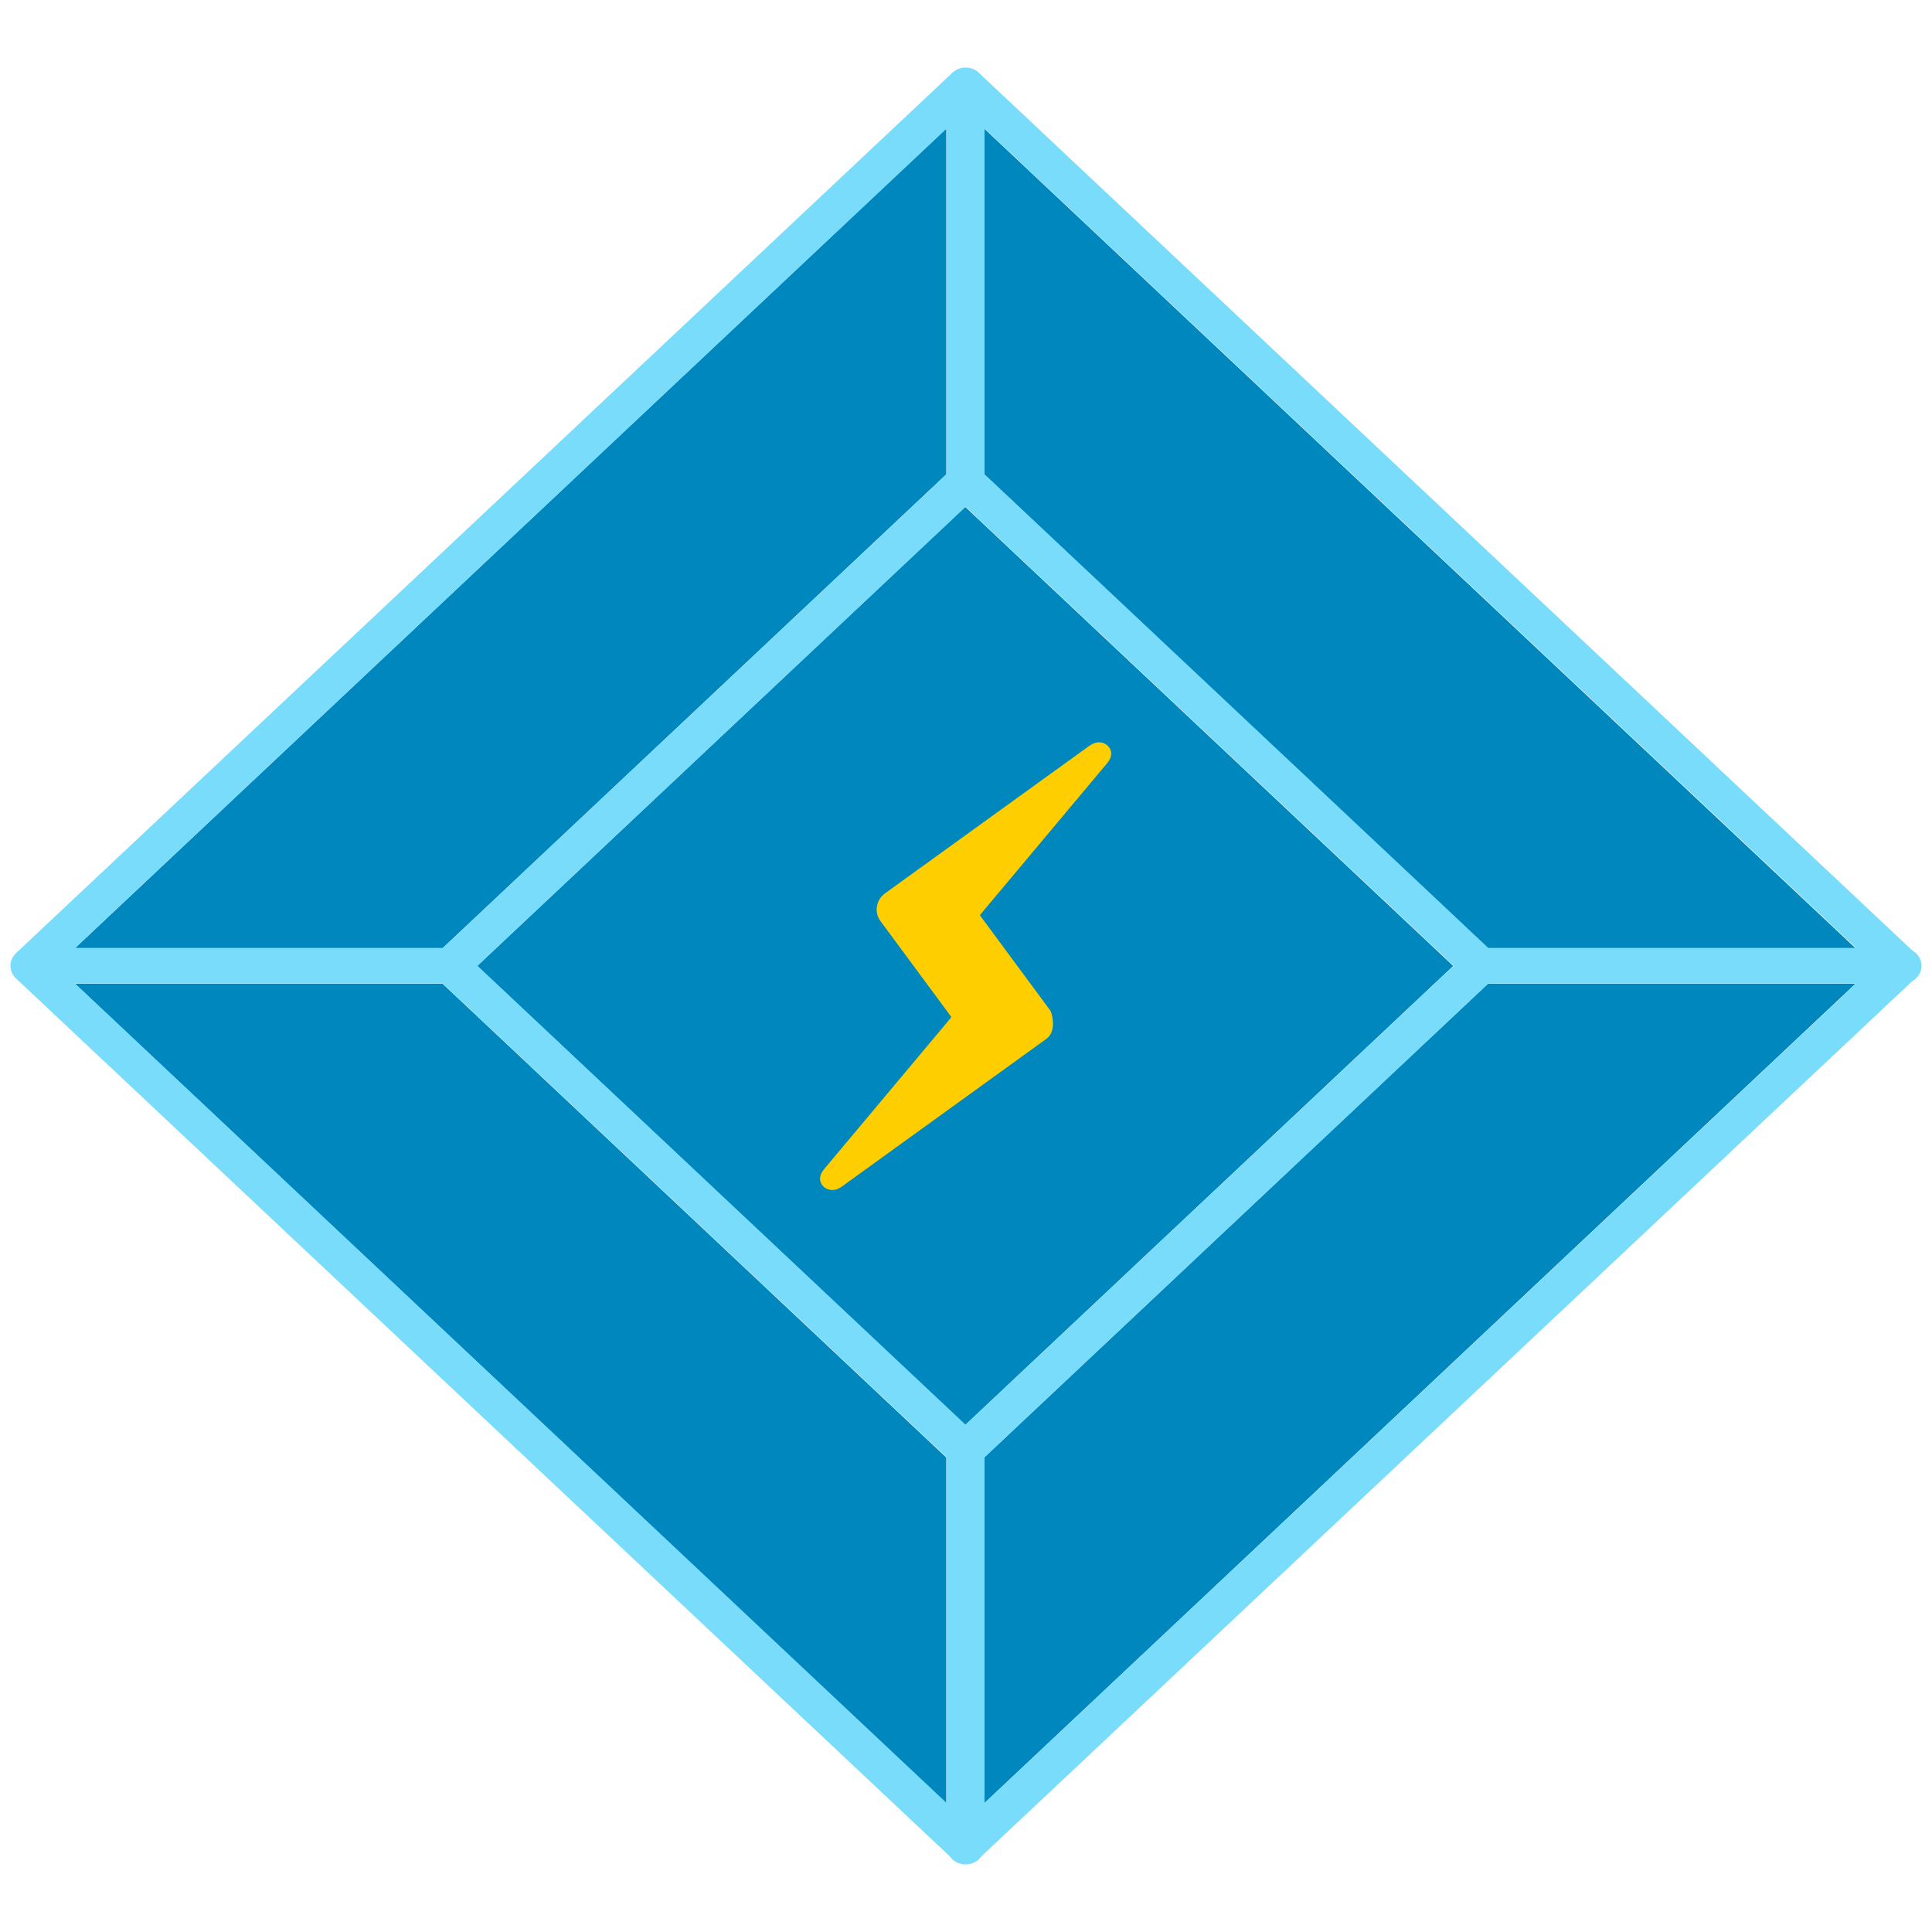 <?xml version="1.0" encoding="UTF-8" standalone="no"?>
<!-- Generator: Adobe Illustrator 16.0.0, SVG Export Plug-In . SVG Version: 6.00 Build 0)  -->

<svg
   version="1.1"
   id="Layer_1"
   x="0px"
   y="0px"
   width="800px"
   height="800px"
   viewBox="0 0 800 800"
   enable-background="new 0 0 800 800"
   xml:space="preserve"
   sodipodi:docname="lsc-wp.svg"
   inkscape:version="1.3.2 (091e20e, 2023-11-25, custom)"
   xmlns:inkscape="http://www.inkscape.org/namespaces/inkscape"
   xmlns:sodipodi="http://sodipodi.sourceforge.net/DTD/sodipodi-0.dtd"
   xmlns="http://www.w3.org/2000/svg"
   xmlns:svg="http://www.w3.org/2000/svg"><defs
   id="defs9" /><sodipodi:namedview
   id="namedview9"
   pagecolor="#ffffff"
   bordercolor="#000000"
   borderopacity="0.25"
   inkscape:showpageshadow="2"
   inkscape:pageopacity="0.0"
   inkscape:pagecheckerboard="0"
   inkscape:deskcolor="#d1d1d1"
   inkscape:zoom="0.71859727"
   inkscape:cx="238.65941"
   inkscape:cy="311.02261"
   inkscape:window-width="1920"
   inkscape:window-height="1009"
   inkscape:window-x="-8"
   inkscape:window-y="39"
   inkscape:window-maximized="1"
   inkscape:current-layer="Layer_1" />
<polygon
   fill="none"
   points="406.319,96.015 555.041,244.738 406.319,96.015 "
   id="polygon1"
   transform="matrix(1.213,0,0,1.141,-85.348,-56.33)" />
<polygon
   fill="none"
   points="244.678,244.738 393.399,96.015 "
   id="polygon2"
   transform="matrix(1.213,0,0,1.141,-85.348,-56.33)" />
<polygon
   fill="none"
   points="244.684,555.106 95.958,406.383 "
   id="polygon3"
   transform="matrix(1.213,0,0,1.141,-85.348,-56.33)" />
<g
   id="g8"
   transform="matrix(1.213,0,0,1.141,-85.348,-56.33)">
	<polygon
   fill="#0087be"
   points="393.399,96.015 244.678,244.738 95.957,393.462 221.455,393.462 393.399,221.518 "
   id="polygon4" />
	<polygon
   fill="#0087be"
   points="555.041,244.738 406.319,96.015 406.319,221.518 578.26,393.462 703.762,393.462 "
   id="polygon5" />
	<polygon
   fill="#0087be"
   points="406.319,703.818 703.761,406.383 578.258,406.383 406.319,578.317 "
   id="polygon6" />
	<polygon
   fill="#0087be"
   points="233.266,399.922 399.859,566.506 566.447,399.922 399.859,233.33 "
   id="polygon7" />
	<polygon
   fill="#0087be"
   points="244.684,555.106 393.399,703.818 393.399,578.318 221.455,406.383 95.958,406.383 "
   id="polygon8" />
</g>
<path
   fill="#78dcfa"
   d="M 791.869,393.599 405.926,30.723 c -1.438,-1.671 -3.633,-2.741 -6.096,-2.741 -2.466,0 -4.662,1.072 -6.098,2.745 L 6.619,394.698 c -0.181,0.17 -0.354,0.35 -0.517,0.536 -0.038,0.042 -0.069,0.089 -0.104,0.132 -0.123,0.146 -0.243,0.293 -0.353,0.448 -0.028,0.04 -0.051,0.082 -0.079,0.122 -0.11,0.163 -0.22,0.327 -0.317,0.499 -0.017,0.029 -0.029,0.058 -0.045,0.088 -0.102,0.185 -0.199,0.372 -0.284,0.565 -0.007,0.018 -0.013,0.036 -0.022,0.055 -0.087,0.203 -0.169,0.411 -0.237,0.622 -0.007,0.023 -0.011,0.046 -0.018,0.067 -0.064,0.206 -0.123,0.416 -0.169,0.63 -0.011,0.054 -0.016,0.11 -0.027,0.164 -0.034,0.183 -0.068,0.364 -0.087,0.551 -0.025,0.243 -0.04,0.488 -0.04,0.736 0,0.248 0.013,0.492 0.04,0.736 0.019,0.186 0.052,0.366 0.086,0.548 0.011,0.056 0.016,0.113 0.027,0.167 0.045,0.213 0.103,0.421 0.167,0.627 0.007,0.024 0.012,0.047 0.019,0.071 0.068,0.21 0.148,0.414 0.234,0.616 0.008,0.021 0.016,0.041 0.024,0.062 0.084,0.191 0.18,0.375 0.28,0.557 0.017,0.031 0.03,0.065 0.049,0.096 0.097,0.17 0.205,0.333 0.315,0.495 0.028,0.041 0.051,0.084 0.08,0.124 0.112,0.156 0.233,0.306 0.357,0.453 0.034,0.041 0.064,0.084 0.101,0.125 0.164,0.187 0.337,0.367 0.521,0.54 L 393.227,768.612 c 1.392,2.048 3.826,3.409 6.602,3.409 2.775,0 5.209,-1.36 6.601,-3.406 L 791.867,406.228 c 2.28,-1.289 3.811,-3.631 3.811,-6.314 0,-2.683 -1.529,-5.025 -3.809,-6.314 z M 588.122,222.873 768.576,392.541 H 616.296 L 407.669,196.382 V 53.206 Z M 399.829,589.954 197.69,399.911 399.829,209.858 601.962,399.912 Z M 616.293,407.282 H 768.575 L 407.667,746.603 V 603.428 Z M 391.991,53.206 V 196.383 L 183.359,392.541 H 31.083 L 211.537,222.873 Z M 31.084,407.282 H 183.36 l 208.632,196.149 v 143.174 l -180.448,-169.656 z"
   id="path8"
   style="stroke-width:1.177" />
<g
   id="g9"
   transform="matrix(1.213,0,0,1.141,-85.348,-56.33)">
	<path
   fill="#ffce00"
   d="m 448.146,326.548 c 0.645,-0.822 2.318,-2.975 1.131,-5.457 -0.683,-1.399 -2.18,-2.332 -3.74,-2.332 -1.484,0 -2.653,0.766 -3.615,1.511 l -69.415,53.282 c -3.109,2.377 -3.814,6.917 -1.561,10.127 l 24.089,34.646 c -0.007,0.026 -0.016,0.304 -0.072,0.41 l -43.114,54.717 c -0.644,0.821 -2.325,2.981 -1.115,5.468 0.66,1.382 2.159,2.321 3.719,2.321 1.487,0 2.63,-0.738 3.636,-1.531 l 69.398,-53.273 c 3.2,-2.418 2.327,-7.34 1.8,-9.338 -0.125,-0.463 -0.311,-0.86 -0.564,-1.246 l -23.767,-34.184 c 0.005,-0.034 0.011,-0.29 0.062,-0.4 z"
   id="path9" />
</g>
</svg>
